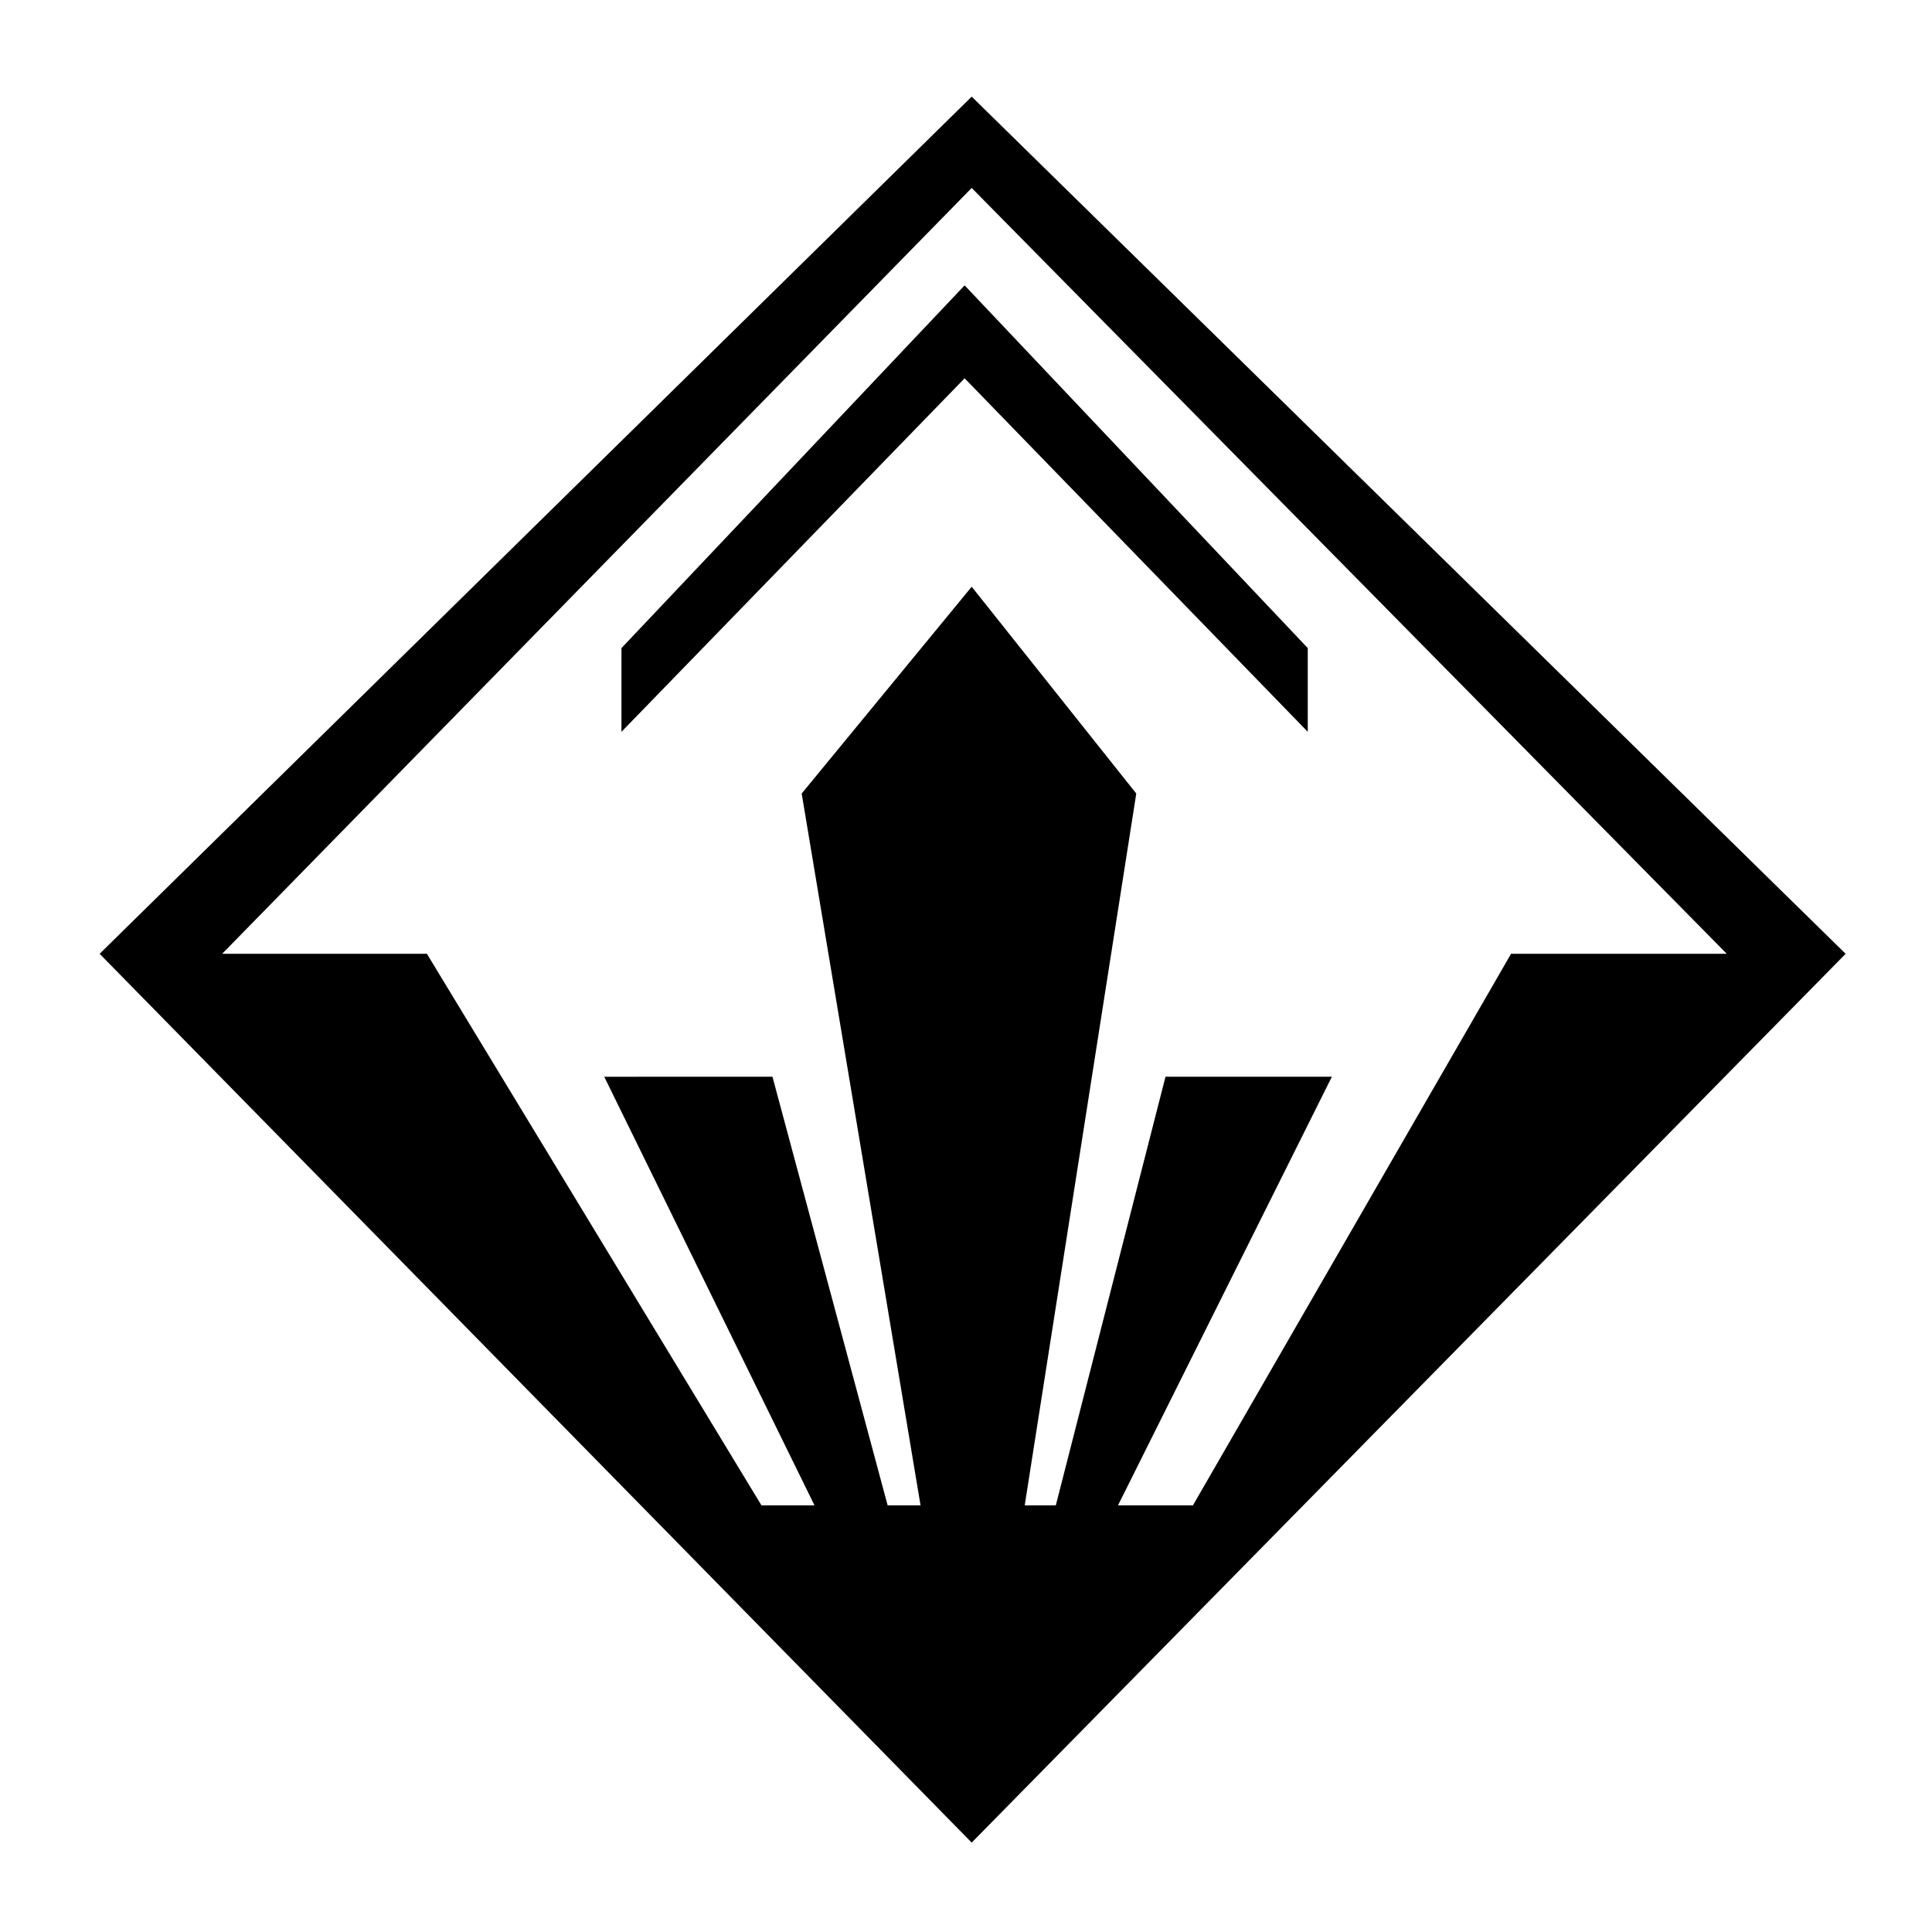 <?xml version="1.0" encoding="UTF-8" standalone="no"?>
<svg
   width="512"
   height="512"
   viewBox="0 0 135.467 135.467"
   version="1.1"
   id="svg8"
   inkscape:version="1.1 (c68e22c387, 2021-05-23)"
   sodipodi:docname="ALGS_Icon.svg"
   xmlns:inkscape="http://www.inkscape.org/namespaces/inkscape"
   xmlns:sodipodi="http://sodipodi.sourceforge.net/DTD/sodipodi-0.dtd"
   xmlns="http://www.w3.org/2000/svg"
   xmlns:svg="http://www.w3.org/2000/svg"
   xmlns:rdf="http://www.w3.org/1999/02/22-rdf-syntax-ns#"
   xmlns:cc="http://creativecommons.org/ns#"
   xmlns:dc="http://purl.org/dc/elements/1.1/">
  <defs
     id="defs2" />
  <sodipodi:namedview
     id="base"
     pagecolor="#ffffff"
     bordercolor="#666666"
     borderopacity="1.0"
     inkscape:pageopacity="1"
     inkscape:pageshadow="2"
     inkscape:zoom="0.7"
     inkscape:cx="112.14286"
     inkscape:cy="113.57143"
     inkscape:document-units="mm"
     inkscape:current-layer="layer1"
     inkscape:document-rotation="0"
     showgrid="false"
     units="px"
     fit-margin-top="0"
     fit-margin-left="0"
     fit-margin-right="0"
     fit-margin-bottom="0"
     inkscape:pagecheckerboard="true"
     inkscape:window-width="2560"
     inkscape:window-height="1387"
     inkscape:window-x="-8"
     inkscape:window-y="-8"
     inkscape:window-maximized="1" />
  <g
     inkscape:label="Layer 1"
     inkscape:groupmode="layer"
     id="layer1"
     transform="translate(-82.361,-112.864)">
    <g
       id="g856"
       transform="matrix(5.418,0,0,5.522,-613.144,-635.817)"
       style="fill:#000000;fill-opacity:1">
      <path
         id="path847"
         style="fill:#000000;fill-opacity:1;stroke:none;stroke-width:1px;stroke-linecap:butt;stroke-linejoin:miter;stroke-opacity:1"
         d="m 221.07,90.357 -42.588,41.072 42.588,42.588 42.68,-42.588 z m 0,4.375 36.875,36.697 H 247.41 L 231.875,157.857 h -3.66 l 10.445,-20.537 h -8.125 l -5.357,20.537 h -1.518 l 5.447,-34.107 -8.037,-9.91 -8.303,9.91 5.805,34.107 h -1.607 l -5.625,-20.537 H 203.125 l 10.268,20.537 h -2.59 l -16.338,-26.428 h -10 z"
         transform="matrix(0.265,0,0,0.265,82.361,112.864)" />
      <path
         style="fill:#000000;fill-opacity:1;stroke:none;stroke-width:0.265px;stroke-linecap:butt;stroke-linejoin:miter;stroke-opacity:1"
         d="m 136.412,144.874 4.441,-4.489 4.441,4.489 v -1.063 l -4.441,-4.606 -4.441,4.606 z"
         id="path851"
         sodipodi:nodetypes="ccccccc" />
    </g>
  </g>
</svg>

